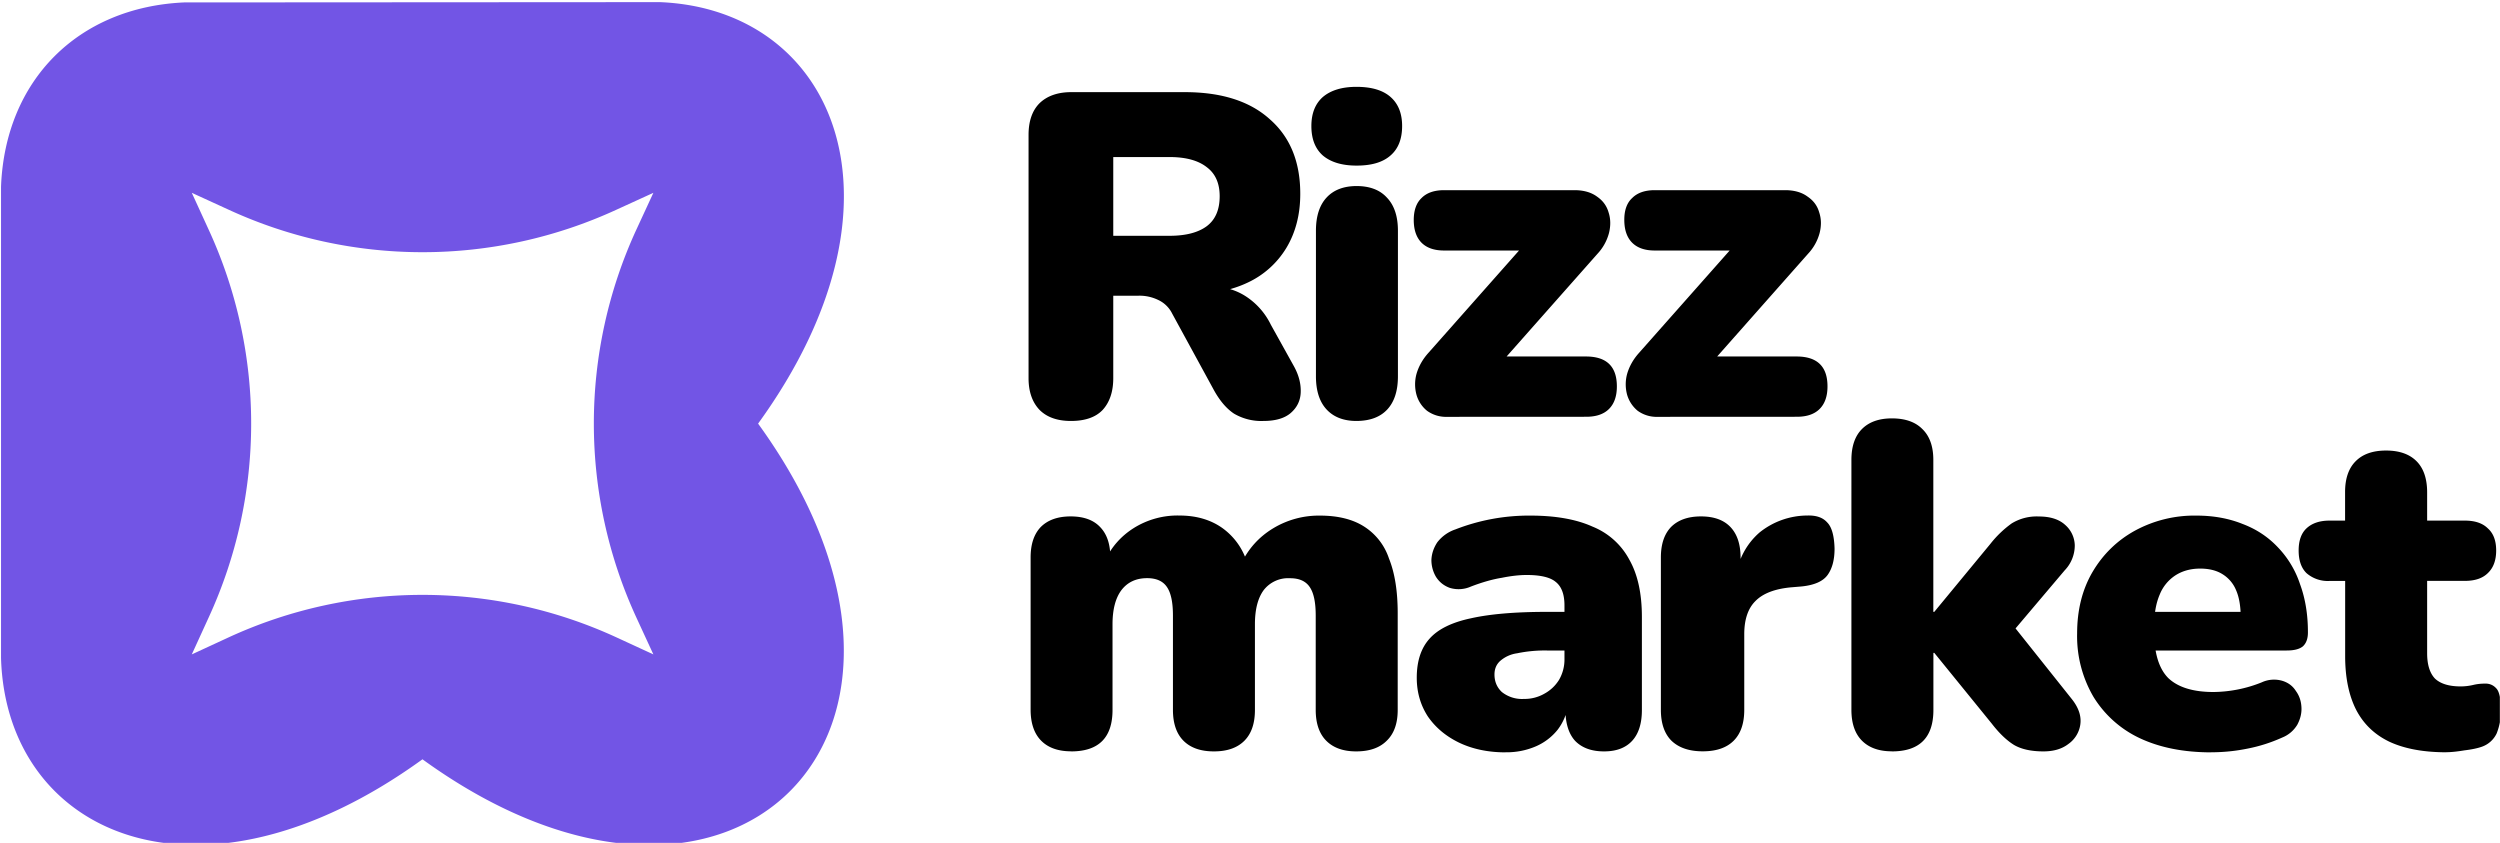 <?xml version="1.0" encoding="UTF-8"?> <svg xmlns="http://www.w3.org/2000/svg" viewBox="0 0 3397 1146" xml:space="preserve" fill-rule="evenodd" clip-rule="evenodd" stroke-linejoin="round" stroke-miterlimit="2"><path fill="none" d="M0 0h3396.8v1145.3H0z"></path><clipPath id="a"><path d="M0 0h3396.8v1145.3H0z"></path></clipPath><g clip-path="url(#a)"><path d="M574 1031.7c419.4 304 760.3-36.2 456.1-456.1C1248.8 273.8 1134.4 12.7 896.7 2.9l-323.3.2-323.3.2C106 9.9 7 109 1.4 253.6v640.5c7 240.2 269.1 357.4 572.7 137.6m290.5-719.5 23.2-50.2-50.3 23a630 630 0 0 1-526.7 0l-50.2-23 23 50.2a630 630 0 0 1 0 526.7l-23 50.3 50.2-23.2a630 630 0 0 1 526.7 0l50.3 23.2-23.2-50.3a630 630 0 0 1 0-526.7" fill="#7255e5"></path><path d="M1455.5 1020.9q-26.4 0-40.7-14.4t-14.4-42v-207q0-27 13.8-41.4 14.4-14.4 40.6-14.4 26.4 0 40 14.4 14 14.4 13.9 41.3V792l-7-30.7q13.2-27.6 38.9-43.8a112 112 0 0 1 62-17q33.7 0 57.5 16.4a90 90 0 0 1 35 49.4h-8.7q14.4-30.6 43.2-48.2a120 120 0 0 1 63.8-17.5q36.3 0 59.4 14.4a82 82 0 0 1 34.5 43.8q11.9 29.4 11.9 74.5v131.4q0 27.5-15 41.9-14.4 14.4-41.4 14.4-26.2 0-40.6-14.4t-14.4-42V836.4q0-27-8.2-38.8-8.1-12-26.9-11.9A42 42 0 0 0 1717 802q-11.8 16.2-11.8 46.3v116.4q0 27.5-14.4 41.9t-41.3 14.4-41.3-14.4-14.4-42V836.4q0-27-8.2-38.8-8.1-12-26.9-12-22.5 0-35 16.4-12 16.2-12 46.3v116.4q0 56.3-56.2 56.3m590.3 1.3q-35.6 0-63.2-13.2-27-13.1-42.5-35.7-15-23.2-15-52.5 0-33.9 17.5-53.2 17.4-19.4 56.3-27.6 38.9-8.7 103.2-8.7h34.5v52.5H2102a185 185 0 0 0-40.6 3.8 44 44 0 0 0-23.2 10.6q-7.5 7-7.5 18.2 0 14.4 10 23.8a44 44 0 0 0 30 9.4 54 54 0 0 0 27.6-7q12.5-6.8 20-18.7a55 55 0 0 0 7.5-28.8v-72.6q0-22.5-11.9-31.9-11.2-9.4-39.4-9.4-15 0-33.8 3.8-18.7 3-42 11.9a41 41 0 0 1-28.7 1.8q-12-4.3-18.8-15a45 45 0 0 1-6.2-23.1q.6-12.6 8-23.8a52 52 0 0 1 24.5-17.5 275 275 0 0 1 102-18.8q51.3 0 84.5 15a98 98 0 0 1 50 45q17 30 17 77.7v126.4q0 27.5-13.2 41.9t-38.2 14.4q-25.5 0-39.4-14.4-13-14.4-13.1-42v-16.2l3.7 8.8a73 73 0 0 1-14.3 34.4 77 77 0 0 1-29.5 22.5 100 100 0 0 1-41.3 8.1m268-1.3q-27.5 0-42.5-14.4-14.4-14.4-14.4-42v-207q0-27 13.8-41.4 14.4-14.4 40.7-14.4t40 14.4 13.8 41.3v25.7h-6.3a96 96 0 0 1 32-59.5 104 104 0 0 1 65-23.1q18.2-.6 27 9.4 9.3 9.3 10 35.6 0 22.6-9.4 35.7t-35.7 15.7l-14.4 1.2q-33.1 3.2-48.2 18.8-15 15-15 45v102.7q0 27.5-14.4 41.9t-42 14.4m257 0q-26.2 0-40.6-14.4t-14.4-42V624.9q0-27.6 14.4-42t40.6-14.4q27 0 41.3 14.4 15 14.4 15 42v206.5h1.3l76.4-92.6a143 143 0 0 1 28.8-27.6 65 65 0 0 1 36.9-9.4q23.1 0 35.6 11.3a38 38 0 0 1 13.2 28.2 49 49 0 0 1-13.8 33.8l-82.6 97.6v-38.8l92.7 116.4q13.7 17.5 11.2 34.4a39 39 0 0 1-16.3 26.3q-13 10-33.8 10-25 0-40-8.8-15-9.3-30-28.7l-78.3-96.4h-1.2v77.6q0 56.3-56.4 56.3m433.9 1.3q-56.4 0-97.6-19.5a147 147 0 0 1-62.6-56.3 163 163 0 0 1-22-85.7q0-47.6 20.7-83.2 21.3-36.3 57.6-56.4a169 169 0 0 1 83.8-20.6q34.5 0 62.6 11.3 28.2 10.6 48.2 31.9a132 132 0 0 1 30 50q10.8 29.4 10.7 65.7 0 12.5-6.9 18.8-6.9 5.6-21.9 5.6h-191.5v-52.5h139l-10 8.1q0-23.2-6.3-37.5a46 46 0 0 0-18.8-22q-12-7.4-30-7.4-19.4 0-33.8 9.3a56 56 0 0 0-21.3 26.3q-7.5 17.5-7.5 43.8v5.7q0 44.4 19.4 63.8 20 18.8 61.3 18.8a180 180 0 0 0 65.7-13.2 40 40 0 0 1 28.2-1.9q11.9 3.8 18.1 13.8 6.9 9.4 7.5 22 .7 11.8-5.6 23.7a42 42 0 0 1-20.6 17.5 213 213 0 0 1-47 15q-24.4 5-49.4 5m319.6 0q-46.8 0-77.6-14.4-30-14.4-45-43.2-15-29.4-15-73.2v-102h-21.3a44 44 0 0 1-31.3-10.7q-10.6-10.5-10.6-30.7 0-20 10.6-30 11.3-10.6 31.3-10.6h21.2v-38.8q0-27.6 14.5-42 14.3-14.4 41.2-14.4t41.3 14.4 14.5 42v38.8h51.3q20.6 0 31.2 10.6 11.3 10 11.3 30t-11.3 30.7q-10.6 10.6-31.2 10.6H3298v98.3q0 23.2 10.6 34.4 11.3 10.7 35 10.7a75 75 0 0 0 17-2 67 67 0 0 1 15-1.8q9.9-.6 16.2 6.3 6.3 6.2 6.3 29.4a81 81 0 0 1-5.6 31.9 35 35 0 0 1-20 18.1q-8.9 3.2-23.9 5-15 2.5-24.4 2.5M1455.2 572q-27.6 0-42.6-15-15-15.7-15-43.2V183.4q0-28.2 15-43.2 15.6-15 43.2-15h154q75 0 115.7 36.9 41.4 36.3 41.3 101.4 0 41.8-18.8 73.2a121 121 0 0 1-53.1 47.5q-34.5 16.3-85.2 16.3l5-11.3h30q27 0 47.7 13.2a96 96 0 0 1 34.4 38.8l31.3 56.3q10 18.1 9.3 35.7-.6 16.8-13.7 28.1-12.6 10.7-37 10.7a73 73 0 0 1-40-10q-15-10-26.9-31.3l-57-104.5a40 40 0 0 0-19.4-18.8 58 58 0 0 0-26.2-5.6h-34.5v112q0 27.4-14.4 43.2-14.3 15-43.1 15m57.5-251.6h76.4q33.1 0 50.7-13.1 17.5-13.2 17.5-40.7 0-26.3-17.5-39.4-17.5-13.8-50.7-13.8h-76.4zM1843.2 572q-26.2 0-40.7-15.7-14.4-15.6-14.4-45V313.5q0-29.4 14.4-45t40.7-15.7q27 0 41.3 15.7 15 15.6 15 45v197.8q0 29.4-14.4 45t-41.9 15.7m0-347q-29.4 0-45.7-13.7-15.6-13.8-15.6-40 0-25.7 15.6-39.5 16.3-13.8 45.7-13.8 30.7 0 46.3 13.8 15.7 13.8 15.7 39.4 0 26.4-15.7 40-15.6 13.9-46.3 13.8m123.4 341.4a44 44 0 0 1-27.5-8.2 43 43 0 0 1-14.4-21.9 54 54 0 0 1 0-28.1q4.5-15.7 16.3-28.8l145.2-164v25h-124q-20 0-30.6-10.6-10.5-10.6-10.6-30.7 0-20 10.6-30 10.5-10.7 30.7-10.7h177q18.9 0 30.8 8.8 11.8 8.1 15.6 21.3 4.3 13 .6 28.1a66 66 0 0 1-15.6 28.2l-149 168.4v-28.8H2155q42 0 42 40.6 0 20-10.7 30.7t-31.3 10.6zm286.3 0a44 44 0 0 1-27.6-8.2 44 44 0 0 1-14.4-21.9 54 54 0 0 1 0-28.1q4.5-15.7 16.3-28.8l145.2-164v25h-124q-20 0-30.6-10.6t-10.7-30.7 10.7-30q10.6-10.7 30.7-10.7h177q18.9 0 30.7 8.8 12 8.1 15.7 21.3 4.4 13 .6 28.1a66 66 0 0 1-15.7 28.2l-149 168.4v-28.8h133.4q42 0 42 40.6 0 20-10.7 30.7t-31.3 10.6z" fill-rule="nonzero"></path></g></svg> 